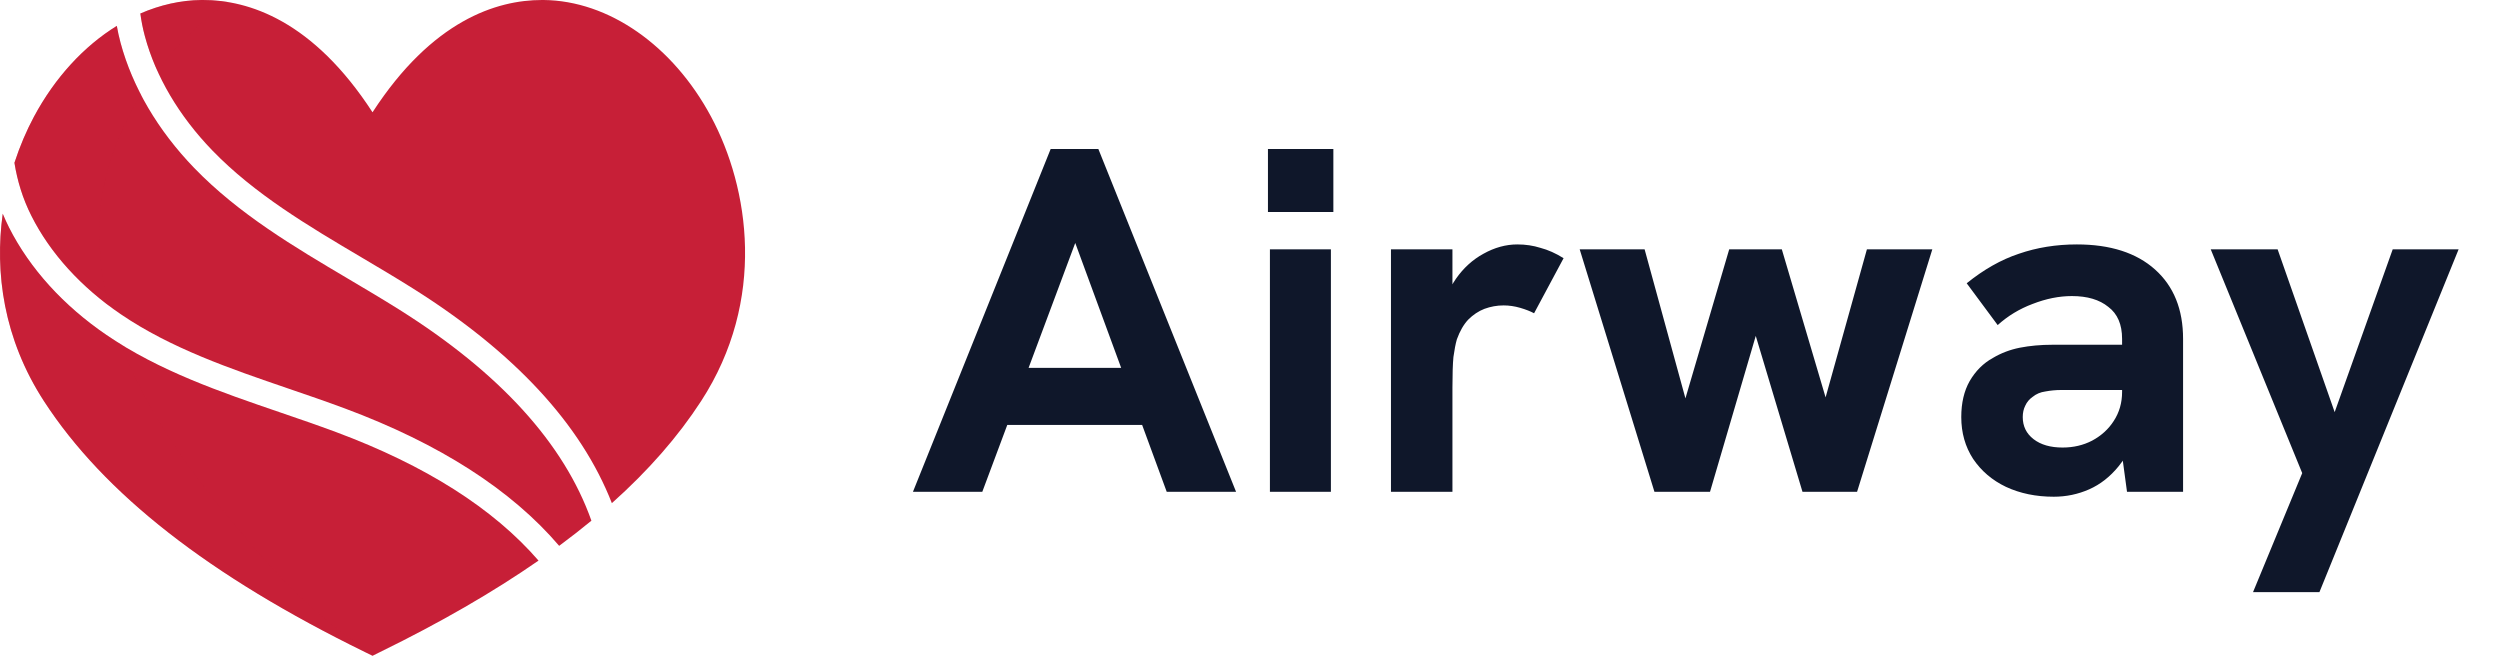<svg width="122" height="32" viewBox="0 0 122 32" fill="none" xmlns="http://www.w3.org/2000/svg">
<path d="M1.537 10.542C2.453 12.359 3.958 14.015 5.889 15.331C8.339 17 11.248 17.995 14.061 18.958C14.972 19.269 15.914 19.592 16.831 19.933C21.457 21.656 24.95 23.9 27.287 26.637C27.835 26.231 28.36 25.822 28.861 25.409C27.527 21.644 24.388 18.192 19.483 15.109C18.668 14.597 17.819 14.095 16.998 13.609C14.368 12.053 11.65 10.445 9.474 8.193C7.707 6.363 6.464 4.251 5.882 2.086C5.808 1.809 5.748 1.535 5.7 1.263C4.104 2.249 2.689 3.772 1.659 5.691C1.294 6.372 0.969 7.13 0.704 7.944C0.845 8.822 1.105 9.688 1.537 10.542Z" fill="#C71F37"/>
<path d="M34.699 5.692C32.833 2.214 29.702 0.033 26.527 0C26.502 2.48805e-06 26.477 0 26.451 0C24.23 0 21.088 0.999 18.179 5.479C15.27 0.998 12.128 0 9.907 0C9.882 0 9.856 2.48805e-06 9.831 0C8.819 0.011 7.812 0.24 6.849 0.659C6.897 1.025 6.969 1.394 7.07 1.766C7.598 3.731 8.735 5.658 10.359 7.339C12.419 9.471 15.065 11.037 17.624 12.55C18.452 13.04 19.309 13.547 20.137 14.068C25.101 17.187 28.353 20.701 29.859 24.554C31.644 22.96 33.091 21.304 34.215 19.572C37.417 14.64 36.564 9.168 34.699 5.692Z" fill="#C71F37"/>
<path d="M16.401 21.086C15.5 20.751 14.566 20.431 13.663 20.122C10.773 19.133 7.784 18.111 5.197 16.348C3.094 14.915 1.448 13.099 0.438 11.097C0.326 10.875 0.226 10.652 0.133 10.429C-0.262 13.286 0.169 16.532 2.144 19.573C5.076 24.09 10.201 28.096 17.814 31.821L18.179 32L18.545 31.821C21.491 30.38 24.062 28.896 26.28 27.357C24.079 24.816 20.778 22.717 16.401 21.086Z" fill="#C71F37"/>
<path opacity="0.3" d="M17.815 31.821L18.18 32L18.362 31.911C18.099 31.769 17.841 31.617 17.589 31.458C15.345 30.034 13.516 28.05 11.801 26.019C9.921 23.791 8.131 21.459 6.822 18.854C6.622 18.455 6.431 18.046 6.252 17.629C6.138 17.361 6.029 17.09 5.925 16.816C5.68 16.665 5.436 16.51 5.197 16.347C3.094 14.914 1.449 13.099 0.439 11.097C0.327 10.875 0.227 10.653 0.135 10.431C0.13 10.46 0.127 10.49 0.123 10.52C0.107 10.642 0.092 10.765 0.079 10.889C0.073 10.942 0.068 10.994 0.063 11.047C0.052 11.169 0.042 11.292 0.034 11.415C0.03 11.464 0.026 11.513 0.024 11.563C0.015 11.721 0.008 11.881 0.004 12.041C0.004 12.053 0.003 12.065 0.003 12.077C-6.85187e-05 12.248 0 12.42 0.003 12.593C0.004 12.647 0.007 12.702 0.009 12.757C0.012 12.875 0.017 12.994 0.023 13.113C0.027 13.18 0.032 13.247 0.037 13.315C0.044 13.424 0.054 13.533 0.064 13.643C0.071 13.712 0.078 13.782 0.085 13.851C0.099 13.969 0.114 14.088 0.131 14.206C0.139 14.265 0.146 14.324 0.155 14.383C0.181 14.552 0.21 14.72 0.243 14.889C0.256 14.959 0.272 15.028 0.287 15.098C0.31 15.205 0.332 15.311 0.358 15.418C0.377 15.499 0.398 15.58 0.418 15.661C0.443 15.757 0.469 15.853 0.497 15.95C0.52 16.034 0.544 16.117 0.57 16.201C0.599 16.298 0.631 16.395 0.663 16.493C0.69 16.574 0.716 16.654 0.744 16.735C0.796 16.883 0.852 17.03 0.91 17.178C0.946 17.271 0.986 17.364 1.025 17.457C1.067 17.557 1.109 17.657 1.154 17.757C1.192 17.842 1.233 17.928 1.274 18.013C1.317 18.104 1.361 18.195 1.407 18.286C1.451 18.372 1.495 18.459 1.541 18.546C1.59 18.637 1.641 18.728 1.692 18.819C1.739 18.903 1.785 18.987 1.835 19.07C1.899 19.18 1.967 19.288 2.036 19.397C2.073 19.456 2.107 19.515 2.145 19.573C5.077 24.09 10.202 28.096 17.815 31.821Z" fill="#C71F37"/>
<path opacity="0.3" d="M1.537 10.542C2.361 12.175 3.662 13.678 5.32 14.921C4.915 13.352 4.738 11.729 4.913 10.13C5.125 8.198 5.84 6.319 6.886 4.633C6.453 3.802 6.114 2.948 5.883 2.085C5.808 1.809 5.749 1.535 5.7 1.263C5.687 1.271 5.674 1.279 5.662 1.287C5.586 1.334 5.51 1.383 5.435 1.433C5.411 1.448 5.388 1.464 5.364 1.48C5.293 1.528 5.222 1.578 5.152 1.628C5.126 1.646 5.101 1.664 5.076 1.683C5.008 1.732 4.94 1.783 4.873 1.835C4.847 1.855 4.82 1.875 4.794 1.895C4.728 1.947 4.662 2.001 4.597 2.054C4.571 2.076 4.545 2.097 4.519 2.118C4.453 2.174 4.388 2.231 4.323 2.288C4.299 2.31 4.274 2.33 4.25 2.352C4.178 2.417 4.106 2.483 4.035 2.551C4.02 2.565 4.004 2.58 3.988 2.595C3.904 2.675 3.821 2.758 3.738 2.842C3.7 2.88 3.663 2.92 3.626 2.96C3.582 3.006 3.537 3.052 3.494 3.099C3.449 3.147 3.405 3.197 3.361 3.247C3.326 3.286 3.291 3.325 3.256 3.365C3.209 3.419 3.163 3.475 3.116 3.53C3.086 3.566 3.056 3.602 3.026 3.639C2.977 3.698 2.929 3.758 2.882 3.819C2.855 3.853 2.829 3.886 2.803 3.921C2.753 3.985 2.704 4.05 2.656 4.115C2.633 4.146 2.61 4.178 2.588 4.209C2.537 4.279 2.487 4.348 2.438 4.419C2.419 4.447 2.401 4.474 2.382 4.501C2.33 4.577 2.279 4.654 2.228 4.732C2.215 4.752 2.203 4.771 2.191 4.791C2.135 4.878 2.079 4.965 2.025 5.054C2.025 5.054 2.024 5.055 2.024 5.056C1.898 5.262 1.777 5.474 1.661 5.691C1.643 5.725 1.625 5.76 1.607 5.795C1.551 5.901 1.496 6.01 1.442 6.121C1.414 6.178 1.386 6.236 1.358 6.295C1.29 6.439 1.223 6.586 1.159 6.736C1.143 6.773 1.128 6.811 1.112 6.848C1.054 6.987 0.998 7.128 0.944 7.271C0.929 7.309 0.914 7.348 0.9 7.386C0.836 7.558 0.775 7.732 0.717 7.909C0.713 7.921 0.709 7.934 0.705 7.946C0.846 8.823 1.106 9.688 1.537 10.542Z" fill="#C71F37"/>
<path opacity="0.3" d="M7.07 1.766C7.224 2.338 7.431 2.907 7.684 3.467C8.631 2.21 9.76 1.094 10.988 0.194C11.031 0.162 11.076 0.132 11.119 0.101C11.117 0.1 11.114 0.1 11.111 0.099C10.904 0.065 10.702 0.041 10.505 0.025C10.495 0.024 10.486 0.023 10.476 0.023C10.394 0.016 10.314 0.012 10.234 0.008C10.213 0.007 10.191 0.006 10.171 0.005C10.083 0.002 9.996 0 9.911 0C9.91 0 9.909 0 9.908 0C9.883 0 9.858 2.48805e-06 9.833 0C9.831 0 9.828 0.001 9.826 0.001C9.713 0.002 9.601 0.007 9.488 0.013C9.452 0.015 9.416 0.018 9.38 0.021C9.299 0.027 9.218 0.034 9.137 0.043C9.099 0.047 9.06 0.051 9.022 0.056C8.934 0.067 8.846 0.08 8.758 0.094C8.732 0.098 8.705 0.102 8.678 0.106C8.562 0.126 8.446 0.149 8.331 0.174C8.316 0.178 8.302 0.182 8.288 0.185C8.186 0.208 8.085 0.233 7.985 0.26C7.956 0.268 7.927 0.276 7.899 0.284C7.808 0.31 7.717 0.337 7.626 0.367C7.601 0.375 7.576 0.383 7.551 0.391C7.319 0.468 7.089 0.555 6.862 0.654C6.858 0.656 6.853 0.658 6.849 0.66C6.897 1.025 6.97 1.394 7.07 1.766Z" fill="#C71F37"/>
<path d="M44.552 24L51.272 7.272H53.6L60.32 24H56.936L52.472 11.856L47.936 24H44.552ZM48.968 20.736L49.928 17.952H54.968L55.976 20.736H48.968ZM61.972 24V12.168H64.948V24H61.972ZM61.876 10.344V7.272H65.068V10.344H61.876ZM67.879 24V12.168H70.879V15.384L70.423 15.432C70.471 14.744 70.679 14.136 71.047 13.608C71.415 13.08 71.863 12.672 72.391 12.384C72.935 12.08 73.487 11.928 74.047 11.928C74.447 11.928 74.823 11.984 75.175 12.096C75.543 12.192 75.919 12.36 76.303 12.6L74.863 15.288C74.687 15.192 74.463 15.104 74.191 15.024C73.919 14.944 73.647 14.904 73.375 14.904C73.055 14.904 72.743 14.96 72.439 15.072C72.151 15.184 71.887 15.36 71.647 15.6C71.423 15.84 71.239 16.16 71.095 16.56C71.031 16.784 70.975 17.072 70.927 17.424C70.895 17.76 70.879 18.256 70.879 18.912V24H67.879ZM80.737 24L77.089 12.168H80.257L82.249 19.44L84.385 12.168H86.953L89.089 19.392L91.105 12.168H94.297L90.625 24H87.961L85.681 16.392L83.449 24H80.737ZM103.798 24L103.558 22.224V16.536C103.558 15.832 103.334 15.312 102.886 14.976C102.454 14.624 101.862 14.448 101.11 14.448C100.486 14.448 99.847 14.576 99.191 14.832C98.55 15.072 97.983 15.416 97.487 15.864L95.975 13.824C96.806 13.152 97.654 12.672 98.519 12.384C99.398 12.08 100.342 11.928 101.35 11.928C102.982 11.928 104.254 12.336 105.166 13.152C106.078 13.968 106.534 15.096 106.534 16.536V24H103.798ZM100.222 24.24C99.359 24.24 98.582 24.08 97.894 23.76C97.222 23.44 96.686 22.984 96.287 22.392C95.903 21.8 95.71 21.12 95.71 20.352C95.71 19.664 95.847 19.08 96.118 18.6C96.406 18.104 96.782 17.728 97.246 17.472C97.647 17.232 98.087 17.064 98.567 16.968C99.062 16.872 99.591 16.824 100.15 16.824H103.822V19.032H100.582C100.326 19.032 100.07 19.056 99.814 19.104C99.575 19.136 99.367 19.224 99.191 19.368C99.031 19.48 98.91 19.624 98.831 19.8C98.751 19.96 98.71 20.144 98.71 20.352C98.71 20.8 98.886 21.16 99.239 21.432C99.591 21.704 100.062 21.84 100.654 21.84C101.182 21.84 101.662 21.728 102.094 21.504C102.542 21.264 102.894 20.944 103.15 20.544C103.422 20.128 103.558 19.656 103.558 19.128L104.35 20.712C104.142 21.544 103.822 22.224 103.39 22.752C102.974 23.264 102.494 23.64 101.95 23.88C101.406 24.12 100.83 24.24 100.222 24.24ZM109.948 28.896L112.348 23.088L107.884 12.168H111.148L113.932 20.112L116.764 12.168H119.98L113.188 28.896H109.948Z" fill="#0F172A"/>
</svg>
